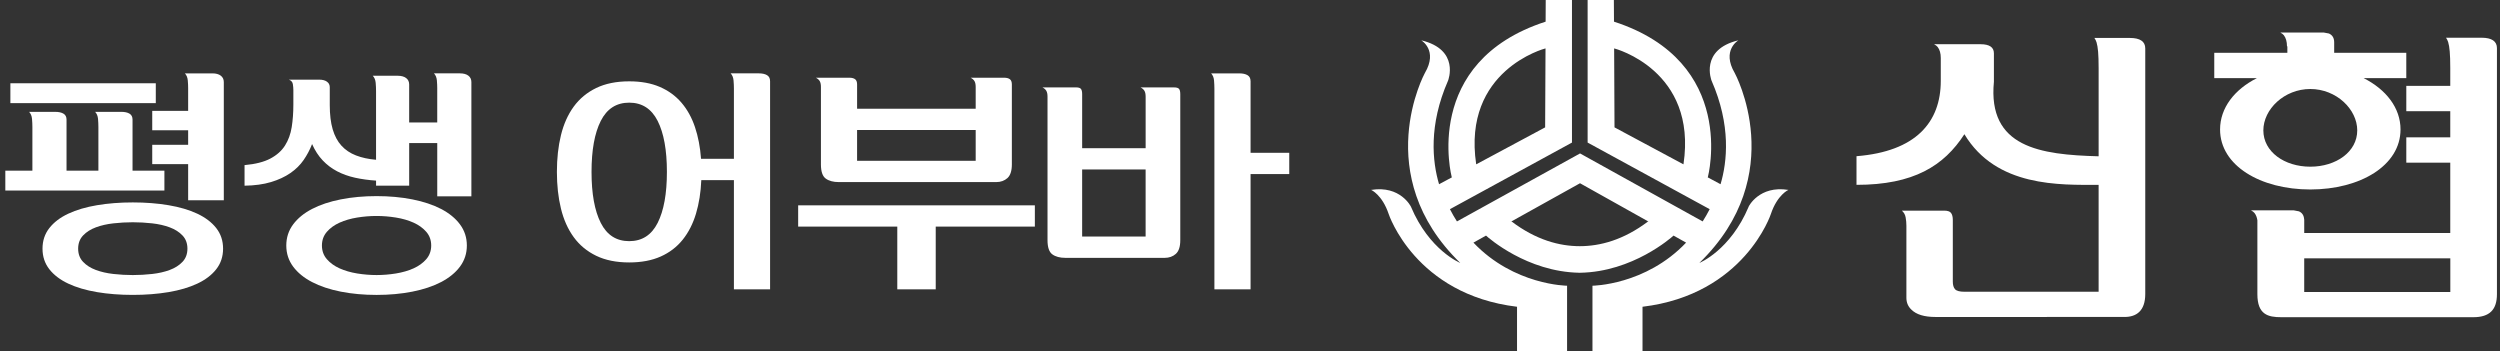 <svg width="299" height="42" viewBox="0 0 299 42" fill="none" xmlns="http://www.w3.org/2000/svg">
<rect x="0" y="0" width="299" height="42" fill="#333333" stroke="none"/>
<path d="M188.971 21.916L197.183 26.513V26.525L197.11 26.486C194.175 28.707 191.371 29.441 188.946 29.443C186.523 29.443 183.72 28.708 180.782 26.486L180.711 26.525V26.513L188.969 21.916H188.971ZM184.799 5.8H184.844L184.799 15.234L176.562 19.65L176.551 19.637C174.874 8.385 184.801 5.8 184.801 5.8H184.799ZM201.345 19.637L201.332 19.65L193.095 15.234L193.051 5.8H193.095C193.095 5.8 203.024 8.385 201.345 19.637ZM209.145 24.712C206.939 29.962 203.244 31.447 203.244 31.447C214.12 20.894 207.475 8.733 207.475 8.733C205.87 6.009 207.914 4.819 207.914 4.819C203.242 5.939 204.701 9.642 204.701 9.642C207.048 14.995 206.575 19.343 205.778 22.034L204.239 21.208L204.261 21.174C204.261 21.174 207.91 7.415 193.033 2.59L193.018 0H189.88V17.052L204.478 25.018C204.213 25.536 203.929 26.023 203.638 26.482L188.975 18.35L174.251 26.482C173.957 26.021 173.675 25.536 173.411 25.018L188.008 17.052V0H184.869L184.856 2.59C169.981 7.416 173.626 21.174 173.626 21.174L173.651 21.208L172.111 22.034C171.314 19.343 170.841 14.995 173.189 9.642C173.189 9.642 174.649 5.939 169.977 4.819C169.977 4.819 172.022 6.007 170.414 8.733C170.414 8.733 163.771 20.894 174.647 31.447C174.647 31.447 170.952 29.962 168.744 24.712C168.744 24.712 167.493 22.151 163.99 22.712C163.99 22.712 165.311 23.284 166.089 25.604C166.089 25.604 169.246 35.219 181.437 36.688V42H187.422V34.172C187.422 34.172 181.071 34.124 176.223 29.018L177.727 28.177C178.007 28.432 182.615 32.515 188.905 32.622V32.626C188.916 32.626 188.928 32.626 188.941 32.626C188.953 32.626 188.964 32.626 188.977 32.626V32.622C195.263 32.515 199.874 28.432 200.155 28.177L201.657 29.018C196.81 34.124 190.459 34.172 190.459 34.172V42H196.445V36.688C208.634 35.221 211.793 25.604 211.793 25.604C212.567 23.284 213.892 22.712 213.892 22.712C210.387 22.151 209.136 24.712 209.136 24.712H209.145Z" fill="white"/>
<path d="M231.317 5.289C231.513 5.4 231.66 5.506 231.738 5.612C231.99 5.931 232.117 6.377 232.117 6.939V9.669C232.117 14.622 229.137 18.119 222.038 18.681V22.107C228.876 22.107 232.493 19.836 234.941 16.052C238.76 22.406 246.366 22.11 250.995 22.11V34.893H234.943C234.383 34.893 234.012 34.794 233.824 34.594C233.644 34.389 233.557 34.09 233.557 33.687V26.315C233.557 25.941 233.487 25.659 233.343 25.469C233.205 25.281 232.927 25.192 232.509 25.192H227.459C227.707 25.404 227.861 25.677 227.918 26.016C227.978 26.347 228.005 26.677 228.005 26.996V35.614C228.005 36.181 228.201 36.651 228.594 37.023C229.183 37.618 230.15 37.911 231.497 37.911L254.103 37.908C255.502 37.908 256.573 37.197 256.573 35.161V5.79C256.573 4.958 255.947 4.539 254.742 4.539H250.49C250.606 4.701 250.686 4.877 250.747 5.064C250.913 5.629 250.996 6.458 250.996 8.168V18.693C244.03 18.507 237.713 17.648 238.471 9.782V6.37C238.471 5.648 237.929 5.289 236.887 5.289H231.319H231.317Z" fill="white"/>
<path d="M298.636 5.764C298.636 4.93 298.004 4.512 296.8 4.512H292.544C292.654 4.672 292.742 4.848 292.801 5.036C292.967 5.6 293.052 6.435 293.052 8.147V10.271H287.794V13.296H293.052V16.428H287.794V19.455H293.052V27.869H275.586V26.238H275.575C275.548 25.778 275.352 25.452 274.952 25.276L274.321 25.155H269.217C269.413 25.262 269.556 25.368 269.64 25.477C269.818 25.708 269.934 26.004 269.983 26.352V35.185C269.983 37.628 271.26 37.937 272.825 37.937H295.815C297.749 37.937 298.634 37.047 298.634 35.185V5.764H298.636ZM293.058 34.92H275.584V30.898H293.058V34.92Z" fill="white"/>
<path d="M287.103 15.487C287.103 12.899 285.367 10.698 282.697 9.347H287.792V6.318H279.168V5.055C279.168 4.544 278.959 4.194 278.538 4.006L277.902 3.887H272.722C272.92 3.994 273.059 4.102 273.145 4.21C273.395 4.532 273.523 4.975 273.523 5.542L273.568 5.537V6.318H264.826V9.347H269.92C267.251 10.698 265.52 12.899 265.52 15.487C265.52 19.804 270.347 22.662 276.311 22.662C282.274 22.662 287.101 19.804 287.101 15.487H287.103ZM270.697 15.601C270.697 13.056 273.207 10.645 276.312 10.645C279.417 10.645 281.926 13.058 281.926 15.601C281.926 18.145 279.408 19.936 276.312 19.936C273.216 19.936 270.697 18.149 270.697 15.601Z" fill="white"/>
<path d="M0.637 20.415H3.874V15.203C3.874 14.893 3.86 14.565 3.829 14.218C3.799 13.872 3.683 13.591 3.481 13.378H6.597C7.02 13.378 7.354 13.45 7.594 13.595C7.837 13.74 7.957 13.976 7.957 14.304V20.413H11.768V15.201C11.768 14.892 11.754 14.563 11.724 14.217C11.693 13.87 11.577 13.59 11.376 13.376H14.492C14.914 13.376 15.248 13.448 15.489 13.593C15.732 13.738 15.851 13.974 15.851 14.302V20.412H19.663V22.786H0.637V20.412V20.415ZM18.633 12.336H1.242V9.961H18.633V12.336ZM5.084 29.739C5.084 28.793 5.357 27.973 5.901 27.278C6.445 26.582 7.202 26.008 8.169 25.556C9.136 25.103 10.28 24.765 11.602 24.543C12.923 24.32 14.349 24.209 15.882 24.209C17.414 24.209 18.84 24.32 20.161 24.543C21.481 24.765 22.625 25.103 23.594 25.556C24.561 26.01 25.318 26.584 25.862 27.278C26.407 27.973 26.68 28.793 26.68 29.739C26.68 30.686 26.407 31.506 25.862 32.201C25.318 32.897 24.561 33.471 23.594 33.923C22.627 34.376 21.481 34.715 20.161 34.937C18.84 35.159 17.413 35.27 15.882 35.27C14.351 35.27 12.923 35.159 11.602 34.937C10.282 34.715 9.138 34.376 8.169 33.923C7.202 33.469 6.445 32.895 5.901 32.201C5.357 31.506 5.084 30.686 5.084 29.739ZM9.347 29.739C9.347 30.377 9.543 30.903 9.937 31.318C10.33 31.733 10.84 32.056 11.465 32.288C12.089 32.521 12.791 32.68 13.567 32.767C14.343 32.854 15.114 32.897 15.882 32.897C16.649 32.897 17.42 32.854 18.196 32.767C18.972 32.68 19.674 32.521 20.298 32.288C20.923 32.056 21.433 31.733 21.826 31.318C22.218 30.903 22.416 30.377 22.416 29.739C22.416 29.102 22.22 28.576 21.826 28.161C21.433 27.746 20.923 27.423 20.298 27.191C19.674 26.958 18.972 26.799 18.196 26.712C17.42 26.625 16.649 26.582 15.882 26.582C15.114 26.582 14.343 26.625 13.567 26.712C12.791 26.799 12.089 26.958 11.465 27.191C10.84 27.423 10.33 27.746 9.937 28.161C9.545 28.576 9.347 29.102 9.347 29.739ZM22.504 10.6C22.504 10.291 22.489 9.963 22.459 9.616C22.429 9.269 22.313 8.989 22.111 8.775H25.407C25.83 8.775 26.164 8.868 26.405 9.05C26.647 9.235 26.767 9.49 26.767 9.818V23.948H22.502V19.634H18.207V17.317H22.502V15.58H18.207V13.263H22.502V10.6H22.504Z" fill="white"/>
<path d="M52.295 10.599C52.295 10.29 52.281 9.962 52.251 9.615C52.22 9.268 52.104 8.988 51.903 8.774H55.018C55.441 8.774 55.775 8.867 56.016 9.049C56.258 9.234 56.378 9.489 56.378 9.817V23.484H52.295V17.113H48.938V22.209H44.977V21.601C44.09 21.543 43.253 21.427 42.466 21.255C41.679 21.08 40.964 20.826 40.319 20.487C39.673 20.149 39.099 19.715 38.596 19.184C38.091 18.652 37.668 18.002 37.325 17.229C37.063 17.906 36.725 18.543 36.312 19.141C35.898 19.739 35.369 20.26 34.723 20.704C34.077 21.149 33.306 21.506 32.409 21.776C31.511 22.046 30.458 22.191 29.248 22.209V19.748C30.539 19.631 31.567 19.372 32.334 18.965C33.099 18.56 33.685 18.039 34.088 17.402C34.491 16.765 34.757 16.032 34.889 15.201C35.02 14.371 35.086 13.474 35.086 12.509V10.772C35.086 10.56 35.066 10.322 35.025 10.063C34.984 9.801 34.823 9.623 34.541 9.526H38.171C38.574 9.526 38.886 9.608 39.108 9.772C39.329 9.936 39.44 10.153 39.44 10.423V12.565C39.44 13.705 39.556 14.67 39.788 15.461C40.02 16.252 40.368 16.905 40.832 17.416C41.296 17.928 41.876 18.318 42.572 18.588C43.267 18.858 44.069 19.032 44.975 19.109V10.884C44.975 10.575 44.961 10.247 44.931 9.9C44.9 9.553 44.784 9.273 44.583 9.061H47.577C48 9.061 48.334 9.154 48.575 9.336C48.817 9.521 48.937 9.776 48.937 10.104V14.65H52.293V10.596L52.295 10.599ZM34.24 29.363C34.24 28.416 34.513 27.577 35.057 26.843C35.601 26.11 36.358 25.491 37.325 24.989C38.292 24.487 39.438 24.106 40.758 23.846C42.079 23.585 43.505 23.455 45.038 23.455C46.571 23.455 47.996 23.585 49.317 23.846C50.637 24.108 51.781 24.488 52.75 24.989C53.717 25.491 54.474 26.108 55.018 26.843C55.562 27.577 55.836 28.416 55.836 29.363C55.836 30.309 55.562 31.148 55.018 31.883C54.474 32.615 53.717 33.234 52.75 33.736C51.783 34.239 50.637 34.62 49.317 34.881C47.996 35.142 46.569 35.272 45.038 35.272C43.507 35.272 42.079 35.142 40.758 34.881C39.438 34.62 38.294 34.239 37.325 33.736C36.358 33.234 35.601 32.617 35.057 31.883C34.513 31.148 34.24 30.309 34.24 29.363ZM38.503 29.363C38.503 30 38.699 30.545 39.093 30.999C39.486 31.452 39.996 31.819 40.621 32.1C41.246 32.38 41.947 32.581 42.723 32.708C43.499 32.833 44.27 32.896 45.038 32.896C45.805 32.896 46.574 32.833 47.352 32.708C48.128 32.581 48.83 32.38 49.454 32.1C50.079 31.819 50.589 31.452 50.982 30.999C51.374 30.545 51.572 30 51.572 29.363C51.572 28.725 51.376 28.18 50.982 27.726C50.589 27.273 50.079 26.906 49.454 26.626C48.83 26.346 48.128 26.144 47.352 26.018C46.576 25.893 45.805 25.83 45.038 25.83C44.27 25.83 43.499 25.893 42.723 26.018C41.947 26.144 41.246 26.346 40.621 26.626C39.996 26.906 39.486 27.273 39.093 27.726C38.701 28.18 38.503 28.725 38.503 29.363Z" fill="white"/>
<path d="M92.102 9.701V34.603H87.776V21.544H83.875C83.815 23.012 83.602 24.348 83.24 25.554C82.878 26.76 82.348 27.797 81.652 28.666C80.956 29.534 80.08 30.206 79.02 30.679C77.961 31.152 76.705 31.388 75.254 31.388C73.722 31.388 72.406 31.123 71.307 30.592C70.208 30.061 69.31 29.317 68.616 28.362C67.92 27.407 67.412 26.268 67.089 24.945C66.766 23.623 66.605 22.161 66.605 20.558C66.605 18.956 66.766 17.493 67.089 16.171C67.412 14.849 67.92 13.709 68.616 12.754C69.312 11.799 70.21 11.056 71.307 10.525C72.406 9.993 73.722 9.728 75.254 9.728C76.666 9.728 77.886 9.951 78.914 10.395C79.942 10.839 80.804 11.466 81.5 12.277C82.196 13.089 82.735 14.063 83.119 15.202C83.502 16.342 83.743 17.606 83.845 18.995H87.776V10.598C87.776 10.289 87.762 9.961 87.731 9.614C87.701 9.267 87.585 8.987 87.383 8.773H90.74C91.163 8.773 91.497 8.845 91.738 8.99C91.98 9.136 92.1 9.371 92.1 9.699L92.102 9.701ZM79.762 20.56C79.762 17.954 79.394 15.921 78.657 14.464C77.92 13.007 76.787 12.277 75.254 12.277C73.722 12.277 72.587 13.007 71.851 14.464C71.114 15.921 70.747 17.953 70.747 20.56C70.747 23.167 71.114 25.198 71.851 26.656C72.587 28.113 73.722 28.842 75.254 28.842C76.787 28.842 77.92 28.115 78.657 26.656C79.393 25.198 79.762 23.167 79.762 20.56Z" fill="white"/>
<path d="M111.913 27.105V34.605H107.316V27.105H95.46V24.556H123.769V27.105H111.913ZM116.692 13.002V10.396C116.692 10.107 116.647 9.88 116.556 9.716C116.465 9.552 116.308 9.412 116.087 9.296H120.109C120.391 9.296 120.613 9.354 120.775 9.47C120.936 9.586 121.018 9.798 121.018 10.107V19.663C121.018 20.435 120.841 20.98 120.488 21.299C120.134 21.617 119.686 21.778 119.142 21.778H100.33C99.664 21.778 99.14 21.638 98.758 21.357C98.374 21.077 98.183 20.513 98.183 19.663V10.396C98.183 10.107 98.139 9.88 98.048 9.716C97.957 9.552 97.801 9.412 97.578 9.296H101.601C101.883 9.296 102.104 9.354 102.266 9.47C102.427 9.586 102.509 9.798 102.509 10.107V13.003H116.694L116.692 13.002ZM116.692 15.55H102.507V19.229H116.692V15.55Z" fill="white"/>
<path d="M139.286 30.84H127.43C126.764 30.84 126.239 30.7 125.858 30.419C125.474 30.139 125.283 29.576 125.283 28.725V11.553C125.283 11.265 125.238 11.037 125.147 10.873C125.056 10.709 124.901 10.569 124.678 10.453H128.7C128.982 10.453 129.173 10.511 129.275 10.627C129.375 10.743 129.426 10.955 129.426 11.265V17.722H137.018V11.555C137.018 11.266 136.973 11.039 136.882 10.875C136.791 10.711 136.634 10.571 136.413 10.455H140.435C140.717 10.455 140.908 10.513 141.01 10.629C141.11 10.745 141.161 10.957 141.161 11.266V28.726C141.161 29.499 140.985 30.044 140.631 30.363C140.278 30.681 139.83 30.841 139.286 30.841V30.84ZM137.016 28.291V20.27H129.425V28.291H137.016ZM149.568 9.701V18.273H154.195V20.822H149.568V34.605H145.242V10.6C145.242 10.291 145.226 9.963 145.198 9.616C145.167 9.269 145.051 8.989 144.85 8.775H148.206C148.629 8.775 148.963 8.847 149.204 8.992C149.447 9.138 149.566 9.373 149.566 9.701H149.568Z" fill="white"/>
</svg>
